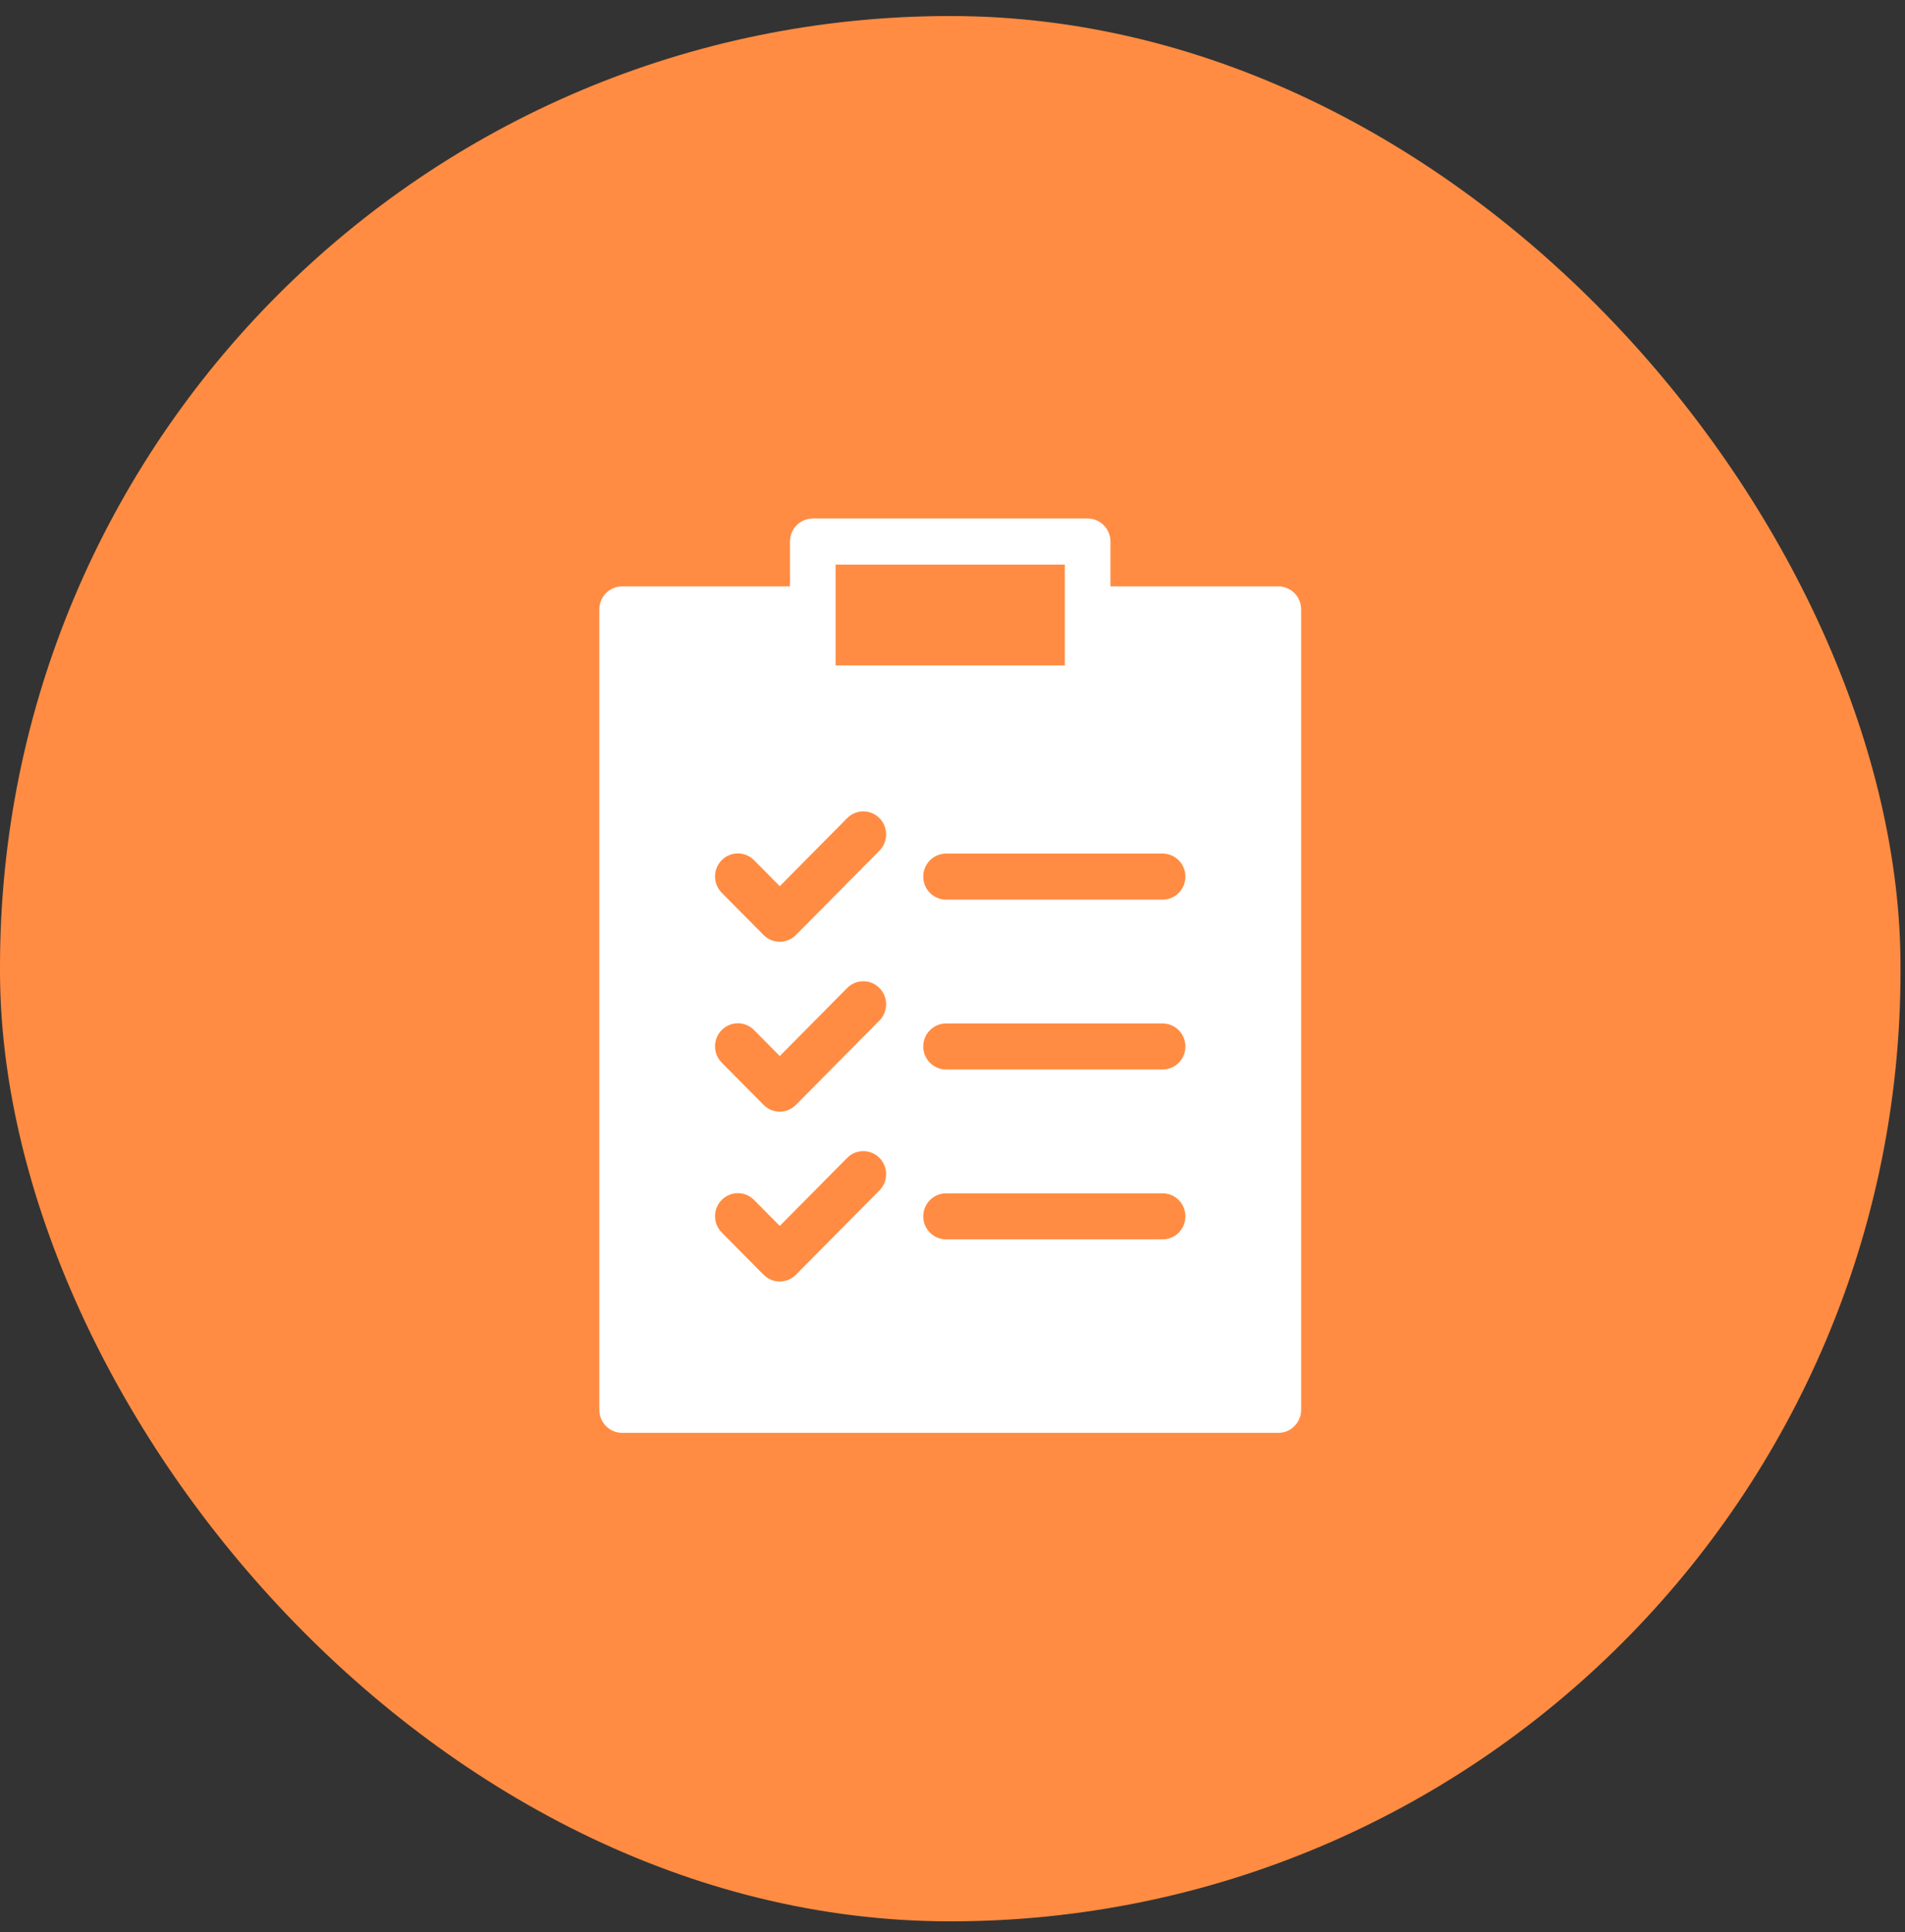 <svg width="71" height="72" viewBox="0 0 71 72" fill="none" xmlns="http://www.w3.org/2000/svg">
<rect x="0" y="0" width="71" height="72" fill="#333333" stroke="none"/>
<rect y="0.597" width="70.833" height="71" rx="35.417" fill="#FF8C42"/>
<path fill-rule="evenodd" clip-rule="evenodd" d="M41.389 21.851H47.644C48.114 21.851 48.494 22.235 48.494 22.709V52.536C48.494 53.01 48.112 53.394 47.644 53.394H23.188C22.718 53.394 22.337 53.009 22.337 52.536V22.709C22.337 22.234 22.719 21.851 23.188 21.851H29.442V20.18C29.442 19.705 29.824 19.322 30.293 19.322H40.537C41.007 19.322 41.387 19.707 41.387 20.18V21.851H41.389ZM35.261 46.184C34.791 46.184 34.41 45.799 34.41 45.326C34.41 44.851 34.792 44.468 35.261 44.468H43.331C43.801 44.468 44.181 44.853 44.181 45.326C44.181 45.8 43.8 46.184 43.331 46.184H35.261ZM26.899 45.927C26.567 45.592 26.567 45.048 26.899 44.713C27.231 44.378 27.77 44.378 28.102 44.713L29.063 45.683L31.574 43.147C31.906 42.812 32.445 42.812 32.777 43.147C33.109 43.482 33.109 44.025 32.777 44.36L29.663 47.503C29.331 47.838 28.792 47.838 28.46 47.503L26.896 45.925L26.899 45.927ZM35.261 39.854C34.791 39.854 34.41 39.469 34.41 38.996C34.41 38.521 34.792 38.138 35.261 38.138H43.331C43.801 38.138 44.181 38.523 44.181 38.996C44.181 39.47 43.8 39.854 43.331 39.854H35.261ZM26.899 39.597C26.567 39.262 26.567 38.718 26.899 38.383C27.231 38.048 27.77 38.048 28.102 38.383L29.063 39.353L31.574 36.817C31.906 36.482 32.445 36.482 32.777 36.817C33.109 37.152 33.109 37.695 32.777 38.03L29.663 41.173C29.331 41.508 28.792 41.508 28.46 41.173L26.896 39.595L26.899 39.597ZM35.261 33.524C34.791 33.524 34.41 33.139 34.41 32.666C34.41 32.191 34.792 31.808 35.261 31.808H43.331C43.801 31.808 44.181 32.193 44.181 32.666C44.181 33.14 43.8 33.524 43.331 33.524H35.261ZM26.899 33.267C26.567 32.932 26.567 32.388 26.899 32.053C27.231 31.718 27.77 31.718 28.102 32.053L29.063 33.023L31.574 30.487C31.906 30.152 32.445 30.152 32.777 30.487C33.109 30.822 33.109 31.365 32.777 31.7L29.663 34.843C29.331 35.178 28.792 35.178 28.46 34.843L26.896 33.265L26.899 33.267ZM39.687 24.797V21.039H31.143V24.797H39.687Z" fill="white"/>
</svg>
